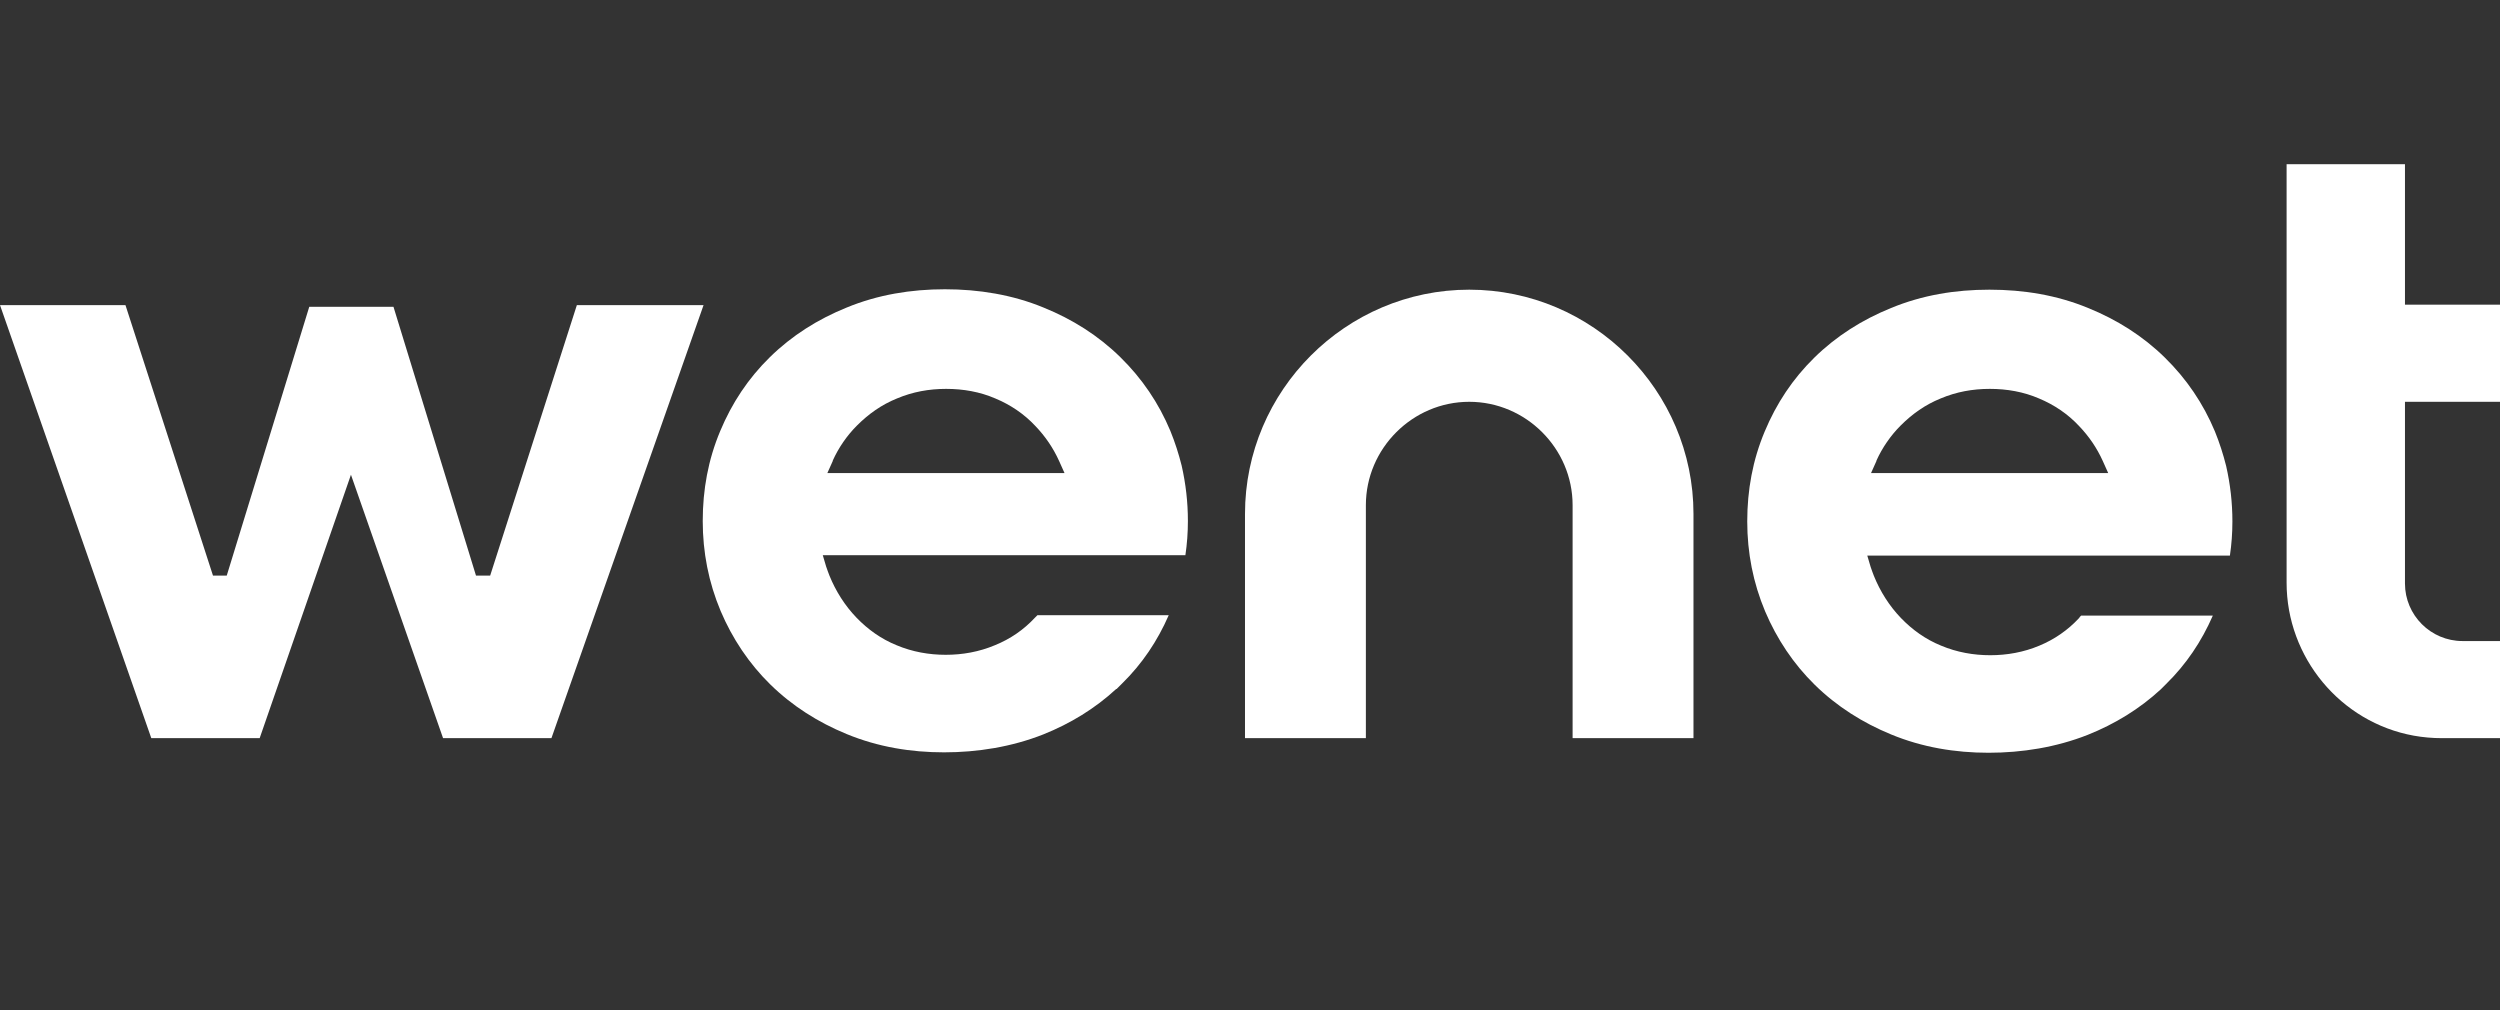 <?xml version="1.0" encoding="UTF-8"?>
<svg id="Layer_2" xmlns="http://www.w3.org/2000/svg" version="1.1" viewBox="0 0 599.8 242.4">
  <rect x="0" y="0" width="599.8" height="242.4" fill="#333333" stroke="none"/>
  <!-- Generator: Adobe Illustrator 29.8.1, SVG Export Plug-In . SVG Version: 2.1.1 Build 2)  -->
  <defs>
    <style>
      .st0 {
        fill: #fff;
      }
    </style>
  </defs>
  <polygon class="st0" points="138.4 73.2 117.6 138.1 114.2 138.1 94.4 73.6 74.2 73.6 54.4 138.1 51.1 138.1 30.1 73.2 0 73.2 36.3 177.1 62.3 177.1 84.2 113.9 106.3 177.1 132.3 177.1 168.8 73.2 138.4 73.2"/>
  <path class="st0" d="M267.9,165.3l1.3-1.3c4.8-4.7,8.5-10.2,11.2-16.4h-31.5c-.2.2-.4.4-.6.6-2.7,2.9-5.9,5.1-9.6,6.6-3.8,1.6-7.8,2.3-11.8,2.3s-8-.7-11.8-2.3c-3.7-1.5-6.9-3.8-9.6-6.6-2.8-2.9-5-6.4-6.5-10.1-.3-.7-.5-1.4-.8-2.2l-.8-2.7h87c.4-2.7.6-5.4.6-8.2,0-4.5-.5-8.9-1.5-13.3-.7-2.8-1.6-5.6-2.7-8.3-2.8-6.7-6.8-12.6-12-17.7-5.3-5.2-11.5-9.1-18.4-11.9-7.5-3.1-15.6-4.4-23.7-4.4s-16.1,1.3-23.6,4.4c-6.9,2.8-13.1,6.7-18.4,11.9-5.2,5.1-9.1,11-11.9,17.7-2.9,6.9-4.2,14.1-4.2,21.6s1.4,14.7,4.3,21.6c2.8,6.6,6.8,12.6,11.9,17.6,5.3,5.2,11.5,9.1,18.3,11.9,7.5,3.1,15.4,4.4,23.4,4.4s16.2-1.3,23.8-4.3c6.5-2.6,12.4-6.2,17.5-10.9h0ZM199.8,110.5c1.4-3.1,3.4-6,5.8-8.4,2.8-2.8,5.9-5,9.6-6.5,3.8-1.6,7.7-2.3,11.8-2.3s8.1.7,11.8,2.3c3.6,1.5,6.9,3.7,9.6,6.6,2.4,2.5,4.3,5.3,5.7,8.4l1.3,2.9h-56.9l1.3-2.9h0Z"/>
  <path class="st0" d="M352.5,69.5c-29.6,0-53.8,24.2-53.8,53.8v53.8h29v-55.9c0-13.6,11.2-24.8,24.8-24.8s24.8,11.2,24.8,24.8v55.9h29v-53.8c0-29.6-24.2-53.8-53.8-53.8h0Z"/>
  <path class="st0" d="M499.3,147.7c-.2.2-.4.4-.5.6-2.7,2.9-5.9,5.1-9.5,6.6-3.8,1.6-7.8,2.3-11.8,2.3s-8-.7-11.8-2.3c-3.7-1.5-6.9-3.8-9.6-6.6-2.8-2.9-5-6.4-6.5-10.1-.3-.7-.5-1.4-.8-2.2l-.8-2.7h87c.4-2.7.6-5.4.6-8.2,0-4.5-.5-8.9-1.5-13.3-.7-2.8-1.6-5.6-2.7-8.3-2.8-6.7-6.8-12.6-12-17.7-5.3-5.2-11.5-9.1-18.4-11.9-7.5-3.1-15.5-4.4-23.7-4.4s-16.1,1.3-23.6,4.4c-6.9,2.8-13.1,6.7-18.4,11.9-5.2,5.1-9.1,11-11.9,17.7-2.9,6.9-4.2,14.1-4.2,21.6s1.4,14.7,4.3,21.6c2.8,6.6,6.8,12.6,11.9,17.6,5.3,5.2,11.5,9.1,18.3,11.9,7.5,3.1,15.4,4.4,23.4,4.4s16.2-1.3,23.8-4.3c6.5-2.6,12.4-6.2,17.5-10.9l1.3-1.3c4.8-4.7,8.5-10.2,11.2-16.4h-31.5ZM450.2,110.5c1.4-3.1,3.4-6,5.8-8.4,2.8-2.8,5.9-5,9.6-6.5,3.8-1.6,7.7-2.3,11.8-2.3s8.1.7,11.8,2.3c3.6,1.5,6.9,3.7,9.6,6.6,2.4,2.5,4.3,5.3,5.7,8.4l1.3,2.9h-56.9l1.3-2.9h0Z"/>
  <path class="st0" d="M599.8,96.4v-23.3h-22.8v-33.7h-28.4v100.4c0,17.9,12.9,33.5,30.5,36.7,2.2.4,4.5.6,6.8.6h13.9v-23.3h-9c-7.6,0-13.8-6.2-13.8-13.8v-43.6h22.8Z"/>
</svg>